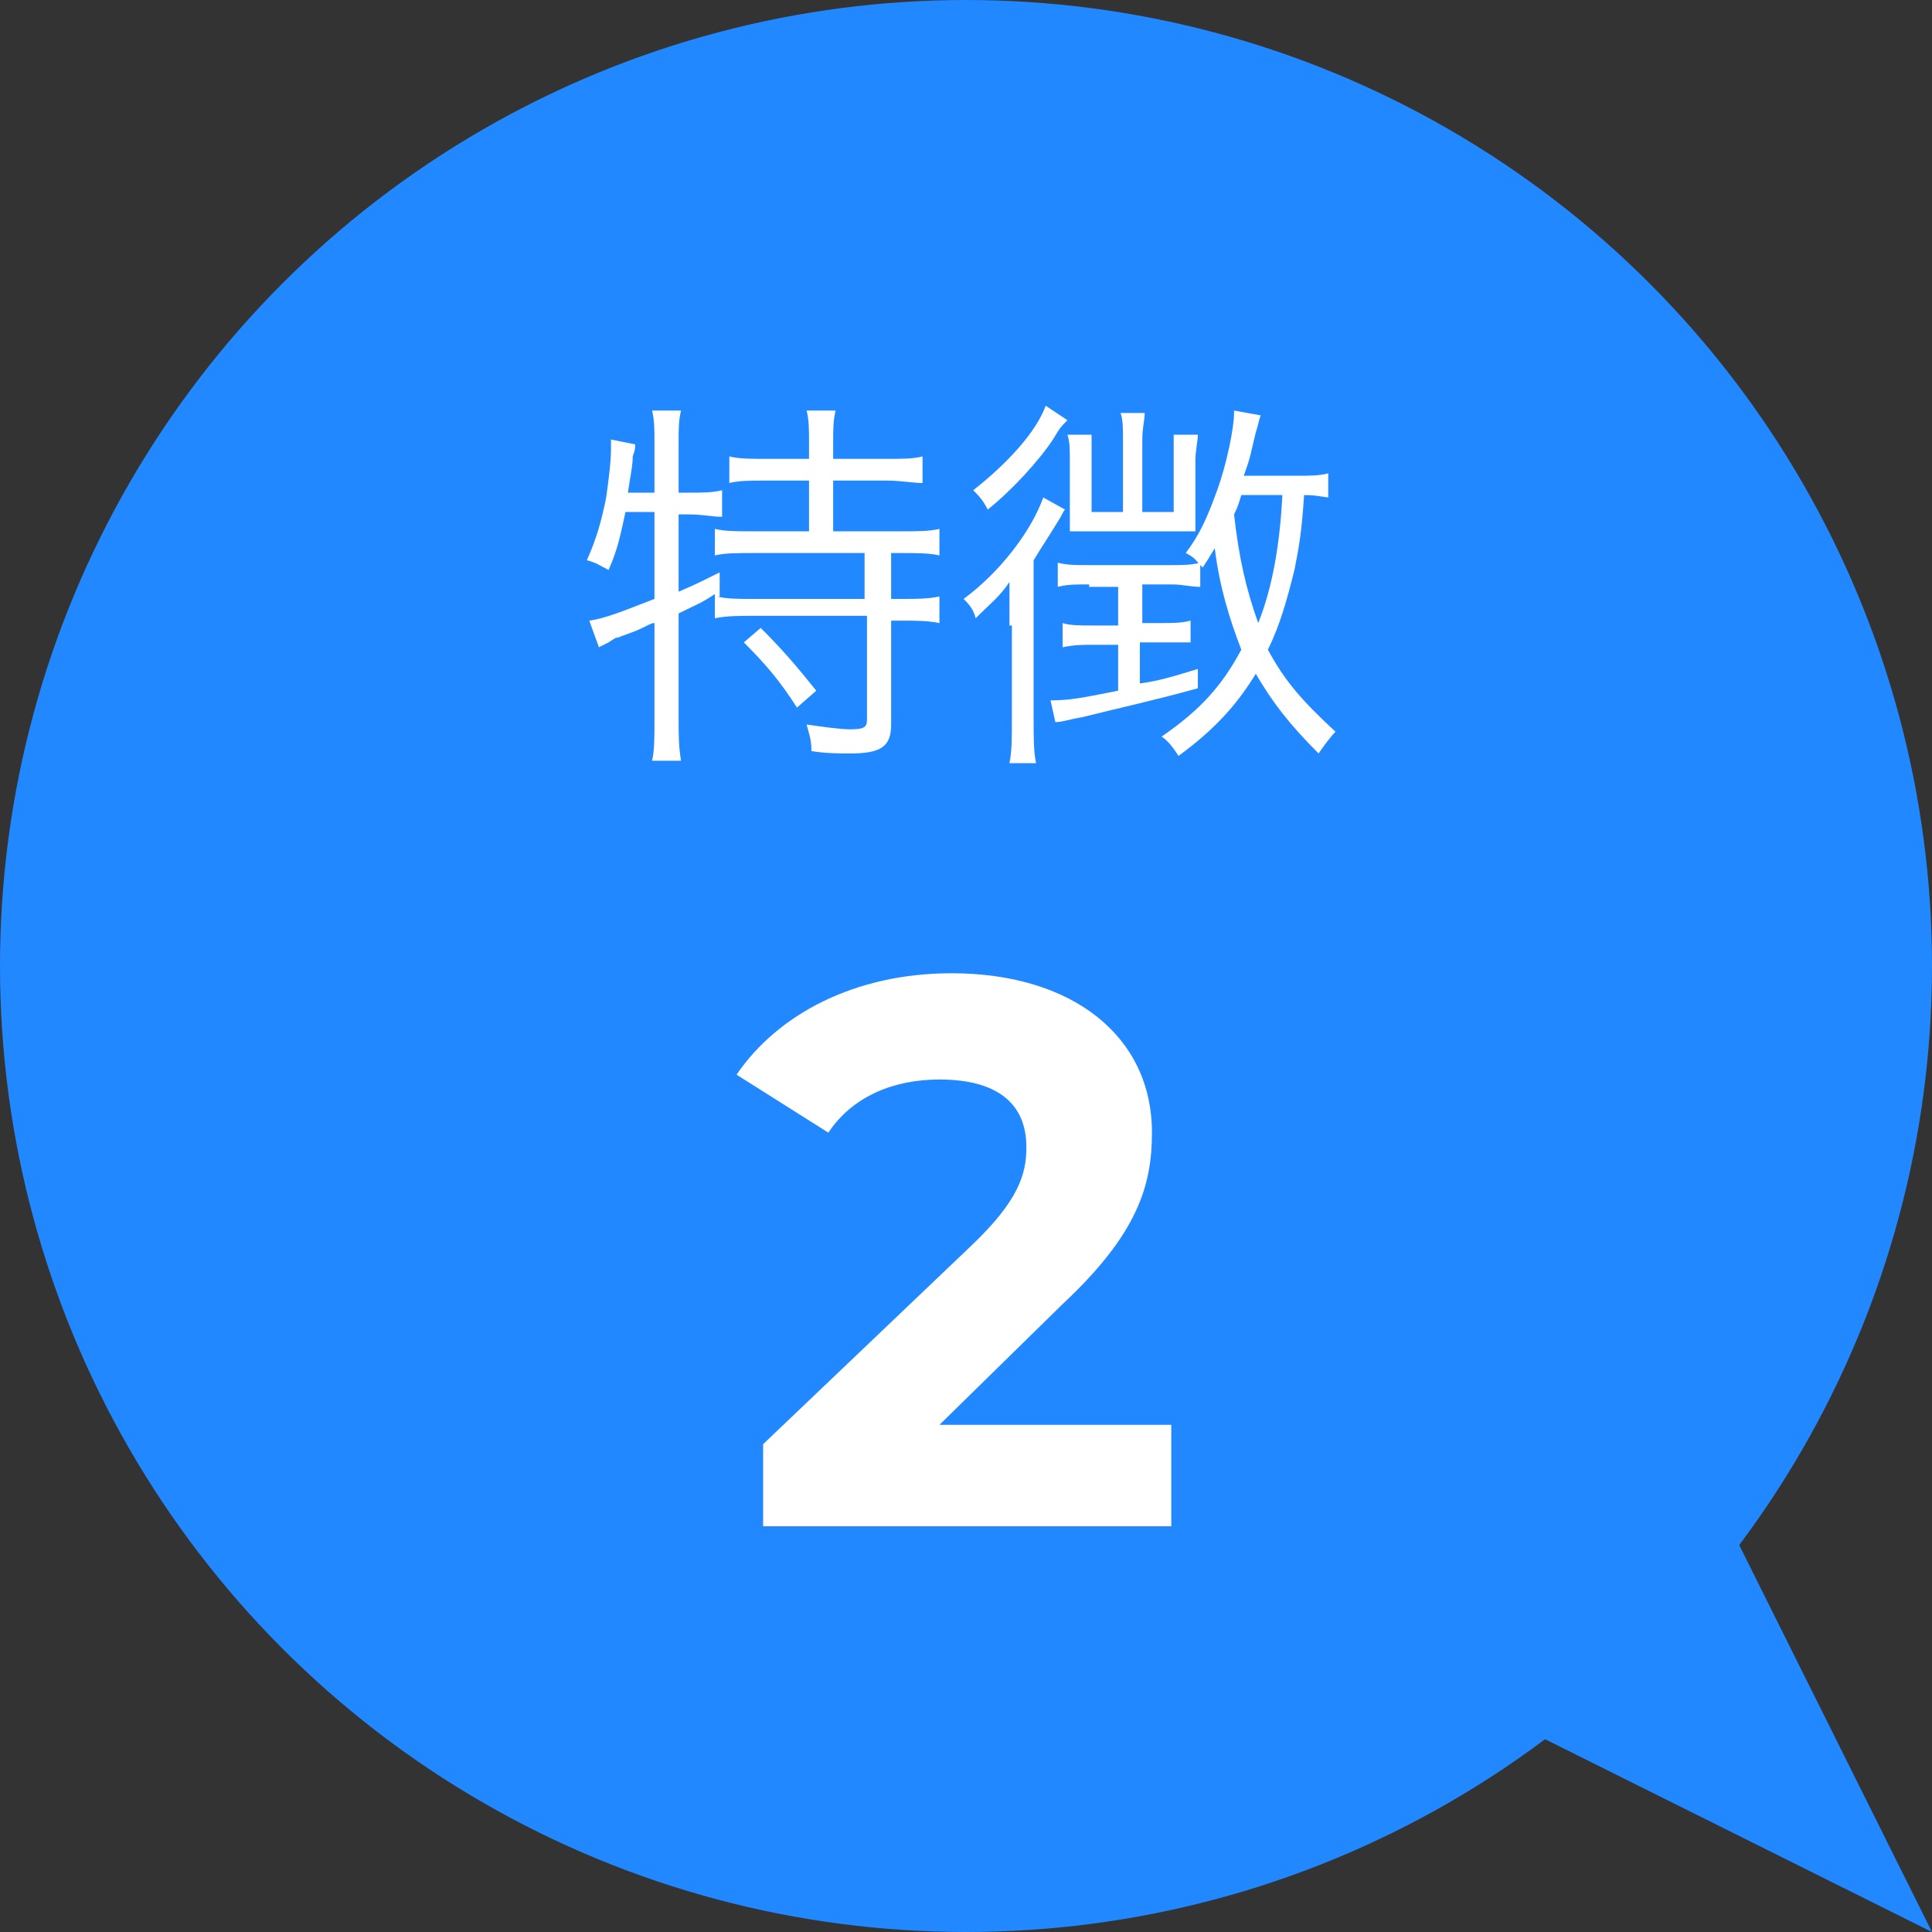 <?xml version="1.0" encoding="utf-8"?>
<!-- Generator: Adobe Illustrator 25.4.1, SVG Export Plug-In . SVG Version: 6.00 Build 0)  -->
<svg version="1.1" id="レイヤー_1" xmlns="http://www.w3.org/2000/svg" xmlns:xlink="http://www.w3.org/1999/xlink" x="0px"
	 y="0px" viewBox="0 0 80 80" style="enable-background:new 0 0 80 80;" xml:space="preserve">
<rect x="0" y="0" width="80" height="80" fill="#333333" stroke="none"/>
<style type="text/css">
	.st0{fill:#2288FF;}
	.st1{fill:#FFFFFF;}
</style>
<g>
	<g>
		<circle class="st0" cx="40" cy="40" r="40"/>
		<g>
			<g>
				<path class="st1" d="M48.5,59v4.2H31.6v-3.4l8.6-8.2c2-1.9,2.3-3,2.3-4.1c0-1.8-1.2-2.8-3.6-2.8c-1.9,0-3.6,0.7-4.6,2.2
					l-3.8-2.4c1.7-2.5,4.9-4.2,8.9-4.2c5,0,8.3,2.6,8.3,6.6c0,2.2-0.6,4.2-3.7,7.1l-5.1,5H48.5z"/>
				<path class="st1" d="M25.9,21.2c-0.2,0.9-0.3,1.5-0.7,2.4c-0.4-0.2-0.5-0.3-0.9-0.4c0.4-0.9,0.6-1.6,0.8-2.6
					c0.1-0.7,0.2-1.5,0.2-2c0-0.1,0-0.2,0-0.4l1,0.2c0,0.2,0,0.2-0.1,0.5c0,0.4-0.1,0.8-0.2,1.5h1.1v-2.1c0-0.5,0-0.9-0.1-1.3h1.2
					c-0.1,0.4-0.1,0.8-0.1,1.3v2.1h0.4c0.6,0,1,0,1.4-0.1v1.1c-0.4,0-0.8-0.1-1.4-0.1h-0.4v3.2c0.7-0.3,0.9-0.4,1.7-0.8l0,1l-0.1,0
					c0.4,0.1,0.8,0.1,1.5,0.1h4.6v-1.9h-4.6c-0.7,0-1.2,0-1.6,0.1v-1.1c0.4,0.1,0.9,0.1,1.6,0.1h2.3v-2.1h-1.8c-0.6,0-1.1,0-1.5,0.1
					v-1.1c0.4,0.1,0.9,0.1,1.5,0.1h1.8v-0.7c0-0.5,0-0.9-0.1-1.3h1.2c-0.1,0.4-0.1,0.8-0.1,1.3v0.7h2.2c0.7,0,1.1,0,1.5-0.1v1.1
					c-0.4,0-0.9-0.1-1.5-0.1h-2.2v2.1h2.8c0.7,0,1.2,0,1.6-0.1v1.1c-0.4-0.1-1-0.1-1.6-0.1h-0.4v1.9h0.4c0.7,0,1.1,0,1.6-0.1v1.1
					c-0.5-0.1-0.9-0.1-1.6-0.1h-0.4V30c0,0.9-0.4,1.2-1.7,1.2c-0.4,0-1,0-1.6-0.1c0-0.5-0.1-0.7-0.2-1.1c0.7,0.1,1.4,0.2,1.8,0.2
					c0.6,0,0.7-0.1,0.7-0.4v-4.3h-4.7c-0.6,0-1.1,0-1.6,0.1v-1c-0.6,0.4-0.7,0.4-1.5,0.8v4.4c0,0.6,0,1.1,0.1,1.7h-1.2
					c0.1-0.4,0.1-1,0.1-1.7v-4C27,25.8,27,25.8,26.6,26c-0.4,0.2-0.8,0.3-1,0.4c-0.1,0-0.1,0-0.4,0.2c-0.2,0.1-0.2,0.1-0.4,0.2
					l-0.4-1.1c0.7-0.1,1.4-0.4,2.7-0.9v-3.6H25.9z M31.5,26c0.9,0.9,1.5,1.6,2.3,2.6L33,29.3c-0.7-1.1-1.3-1.8-2.2-2.7L31.5,26z"/>
				<path class="st1" d="M41.8,25.9c0-0.6,0-1,0-1.8c-0.4,0.6-0.8,0.9-1.4,1.5c-0.1-0.4-0.3-0.6-0.5-0.8c1.5-1.1,2.8-2.8,3.3-4.2
					l0.9,0.5c-0.1,0.1-0.1,0.2-0.3,0.5c-0.3,0.5-0.7,1.1-1,1.6v6.5c0,0.9,0,1.4,0.1,1.9h-1.1c0.1-0.5,0.1-1,0.1-1.9V25.9z
					 M44.2,17.4c-0.3,0.3-0.3,0.3-0.6,0.8c-0.6,0.9-1.7,2.1-2.7,2.9c-0.2-0.4-0.4-0.6-0.6-0.8c1.4-1.1,2.6-2.4,3-3.5L44.2,17.4z
					 M45.1,24.2c-0.6,0-0.9,0-1.3,0.1v-1c0.4,0.1,0.7,0.1,1.3,0.1h3.3c0.6,0,0.9,0,1.3-0.1v1c-0.4,0-0.7-0.1-1.2-0.1h-1.2v1.6H48
					c0.6,0,0.9,0,1.3-0.1v0.9c-0.4,0-0.8,0-1.3,0h-0.8v1.7c0.7-0.1,1.1-0.2,2.4-0.6l0,0.8c-1.8,0.5-3.2,0.8-4.8,1.2
					c-0.6,0.1-0.8,0.2-1.1,0.2L43.5,29c0.8,0,1.3-0.1,2.8-0.4v-1.9h-1c-0.5,0-0.8,0-1.3,0.1v-1c0.3,0.1,0.7,0.1,1.3,0.1h1v-1.6H45.1
					z M46.5,18.2c0-0.5,0-0.8-0.1-1.1h1c0,0.3-0.1,0.6-0.1,1.1v3h1.3v-2.1c0-0.6,0-0.8,0-1.1h1c0,0.3-0.1,0.6-0.1,1.1v2
					c0,0.4,0,0.6,0,0.9c-0.4,0-0.6,0-1,0h-3.2c-0.3,0-0.6,0-1,0c0-0.3,0-0.5,0-0.8v-2.1c0-0.5,0-0.8-0.1-1.1h1c0,0.2,0,0.5,0,1.1
					v2.1h1.3V18.2z M55.1,20.6c-0.3,0-0.5-0.1-1.1-0.1c-0.1,1.5-0.2,2.1-0.4,3.1c-0.3,1.2-0.6,2.3-1.1,3.3c0.7,1.3,1.4,2.1,2.8,3.4
					c-0.2,0.2-0.5,0.6-0.7,0.9c-1.2-1.2-1.9-2.1-2.6-3.3c-0.8,1.3-1.7,2.3-3.2,3.4c-0.2-0.3-0.4-0.6-0.7-0.8
					c1.6-1.1,2.5-2.1,3.3-3.6c-0.5-1.3-0.9-2.6-1.1-4.2c-0.3,0.5-0.3,0.5-0.5,0.8c-0.3-0.3-0.3-0.4-0.7-0.6c0.6-0.8,0.9-1.5,1.3-2.6
					c0.4-1.1,0.7-2.6,0.7-3.2c0,0,0-0.1,0-0.1l1.1,0.2c-0.1,0.3-0.1,0.4-0.2,0.7c-0.2,0.8-0.2,1-0.5,1.8h2.1c0.7,0,1,0,1.4-0.1V20.6
					z M51.4,20.5c-0.1,0.3-0.1,0.4-0.3,0.8c0.2,1.8,0.5,3.1,1,4.5c0.6-1.5,0.9-3.3,1-5.3H51.4z"/>
			</g>
		</g>
	</g>
	<polygon class="st0" points="80,80 65.9,51.7 51.7,65.9 	"/>
</g>
</svg>
